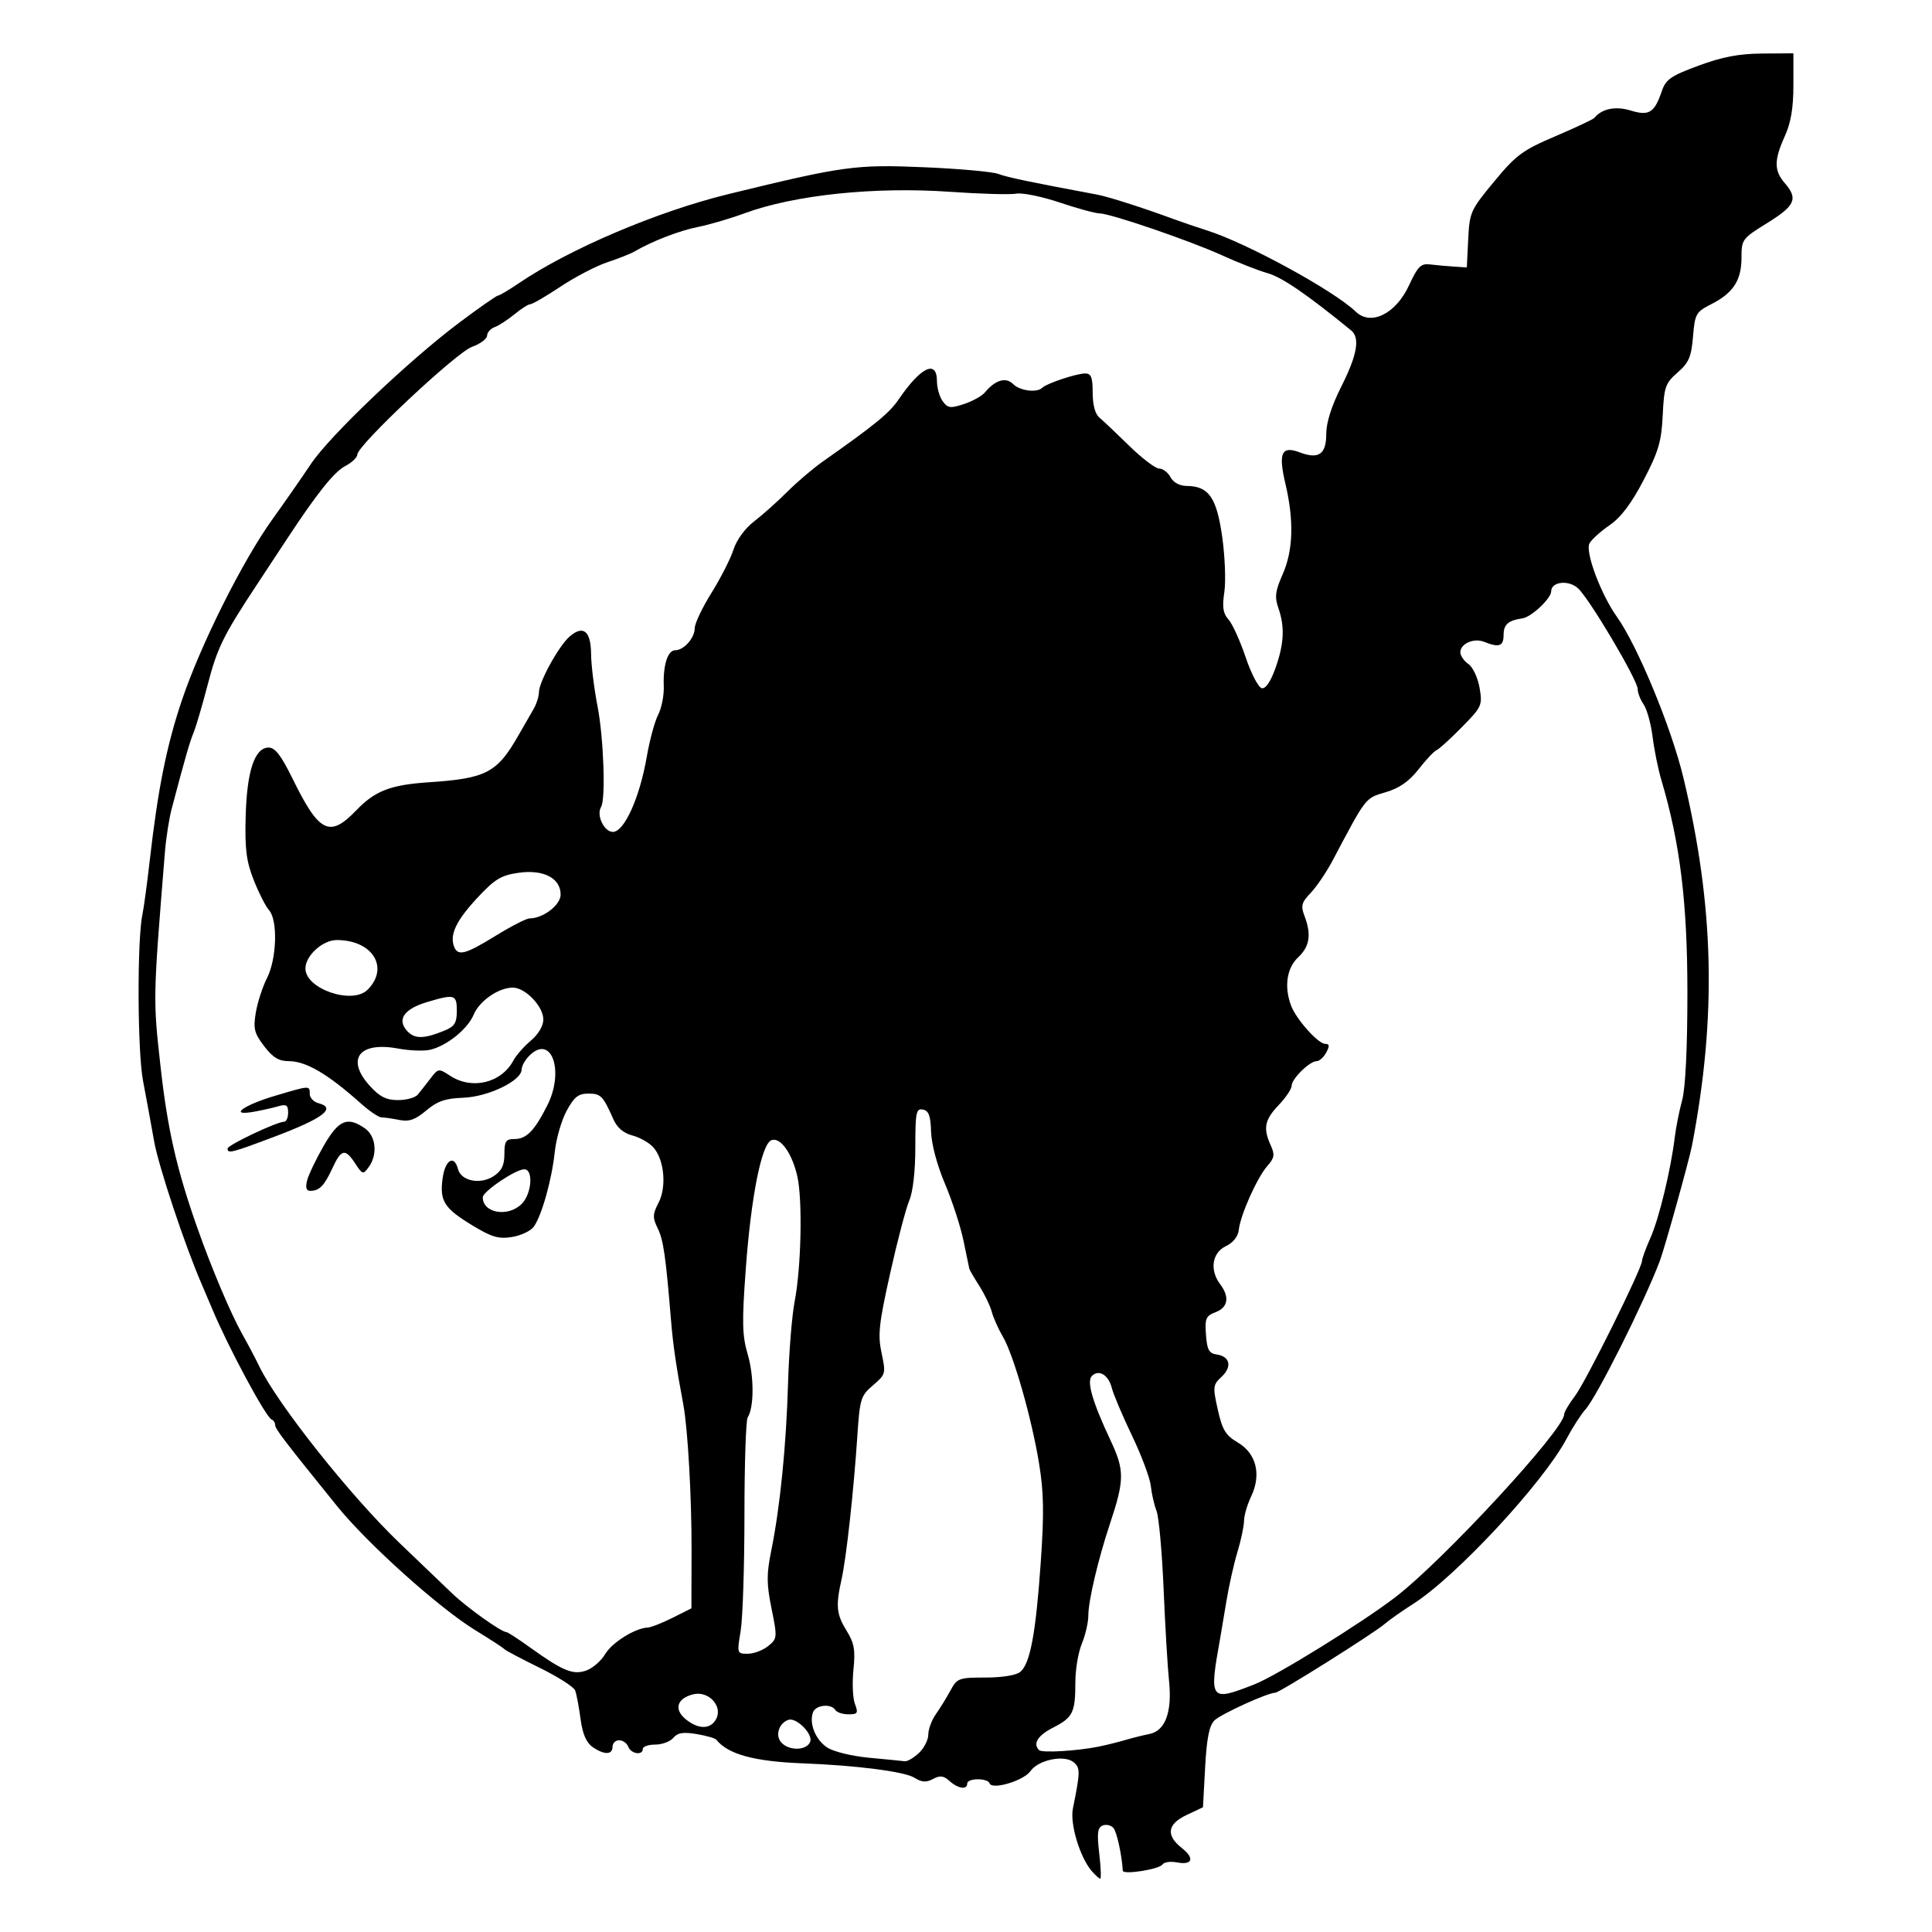 <?xml version="1.0" encoding="UTF-8" standalone="no"?>
<!-- Created with Inkscape (http://www.inkscape.org/) -->
<svg
   xmlns:dc="http://purl.org/dc/elements/1.1/"
   xmlns:cc="http://web.resource.org/cc/"
   xmlns:rdf="http://www.w3.org/1999/02/22-rdf-syntax-ns#"
   xmlns:svg="http://www.w3.org/2000/svg"
   xmlns="http://www.w3.org/2000/svg"
   xmlns:sodipodi="http://sodipodi.sourceforge.net/DTD/sodipodi-0.dtd"
   xmlns:inkscape="http://www.inkscape.org/namespaces/inkscape"
   id="svg2"
   sodipodi:version="0.32"
   inkscape:version="0.44"
   width="500"
   height="500"
   version="1.0"
   sodipodi:docbase="D:\wiki_svg"
   sodipodi:docname="Sabcat2.gif.svg">
  <defs
     id="defs5" />
  <sodipodi:namedview
     inkscape:window-height="713"
     inkscape:window-width="853"
     inkscape:pageshadow="2"
     inkscape:pageopacity="0.0"
     guidetolerance="10.0"
     gridtolerance="10.0"
     objecttolerance="10.0"
     borderopacity="1.0"
     bordercolor="#666666"
     pagecolor="#ffffff"
     id="base"
     width="500px"
     height="500px"
     borderlayer="true"
     inkscape:showpageshadow="false"
     inkscape:zoom="0.5"
     inkscape:cx="371.56063"
     inkscape:cy="169.57899"
     inkscape:window-x="44"
     inkscape:window-y="44"
     inkscape:current-layer="svg2" />
  <path
     style="fill:black"
     d="M 282.549,484.242 C 279.49,480.716 276.862,472.012 277.663,468.058 C 279.591,458.544 279.608,457.523 277.854,456.067 C 275.44,454.065 268.733,455.438 266.691,458.353 C 264.943,460.849 256.725,463.31 256.102,461.524 C 255.605,460.098 250.318,460.144 250.318,461.574 C 250.318,463.257 247.947,462.921 245.742,460.925 C 244.208,459.537 243.288,459.424 241.467,460.398 C 239.692,461.348 238.551,461.268 236.616,460.059 C 234.098,458.484 221.643,456.883 207.779,456.351 C 195.178,455.868 188.403,454.017 185.391,450.237 C 185.083,449.85 182.776,449.191 180.265,448.771 C 176.805,448.193 175.349,448.431 174.251,449.754 C 173.454,450.714 171.353,451.499 169.581,451.499 C 167.81,451.499 166.36,452.003 166.36,452.618 C 166.36,454.378 163.313,453.925 162.597,452.059 C 162.243,451.135 161.181,450.379 160.238,450.379 C 159.296,450.379 158.524,451.135 158.524,452.059 C 158.524,454.19 156.334,454.207 153.326,452.1 C 151.719,450.974 150.753,448.695 150.238,444.81 C 149.825,441.701 149.199,438.405 148.846,437.484 C 148.492,436.564 144.355,433.925 139.651,431.621 C 134.947,429.316 130.846,427.145 130.538,426.796 C 130.23,426.446 126.863,424.254 123.055,421.924 C 113.648,416.168 95.14,399.556 87.22,389.762 C 73.491,372.781 71.208,369.789 71.208,368.775 C 71.208,368.199 70.789,367.56 70.276,367.354 C 68.807,366.766 59.138,348.786 55.026,338.995 C 53.992,336.533 52.707,333.51 52.171,332.279 C 47.896,322.457 41.006,301.748 39.881,295.337 C 39.124,291.027 37.831,283.975 37.008,279.665 C 35.558,272.074 35.469,243.015 36.876,236.567 C 37.212,235.028 38.063,228.731 38.767,222.574 C 40.88,204.093 43.122,192.95 47.098,181.155 C 51.917,166.863 62.754,145.191 70.435,134.485 C 73.723,129.902 78.237,123.416 80.466,120.071 C 85.305,112.81 105.839,93.251 118.876,83.484 C 124.013,79.636 128.522,76.487 128.895,76.487 C 129.269,76.487 131.681,75.058 134.254,73.311 C 147.416,64.38 170.188,54.701 188.614,50.208 C 218.477,42.926 221.398,42.527 239.279,43.287 C 248.292,43.67 256.888,44.449 258.381,45.016 C 260.682,45.891 266.58,47.125 283.901,50.356 C 286.787,50.894 295.631,53.717 303.491,56.608 C 305.954,57.514 309.984,58.89 312.447,59.665 C 322.613,62.867 345.253,75.236 350.868,80.656 C 354.772,84.425 361.229,81.238 364.653,73.852 C 366.937,68.926 367.728,68.141 370.11,68.435 C 371.643,68.623 374.408,68.875 376.255,68.994 L 379.613,69.211 L 379.971,61.934 C 380.314,54.936 380.571,54.364 386.687,46.978 C 392.395,40.086 394.021,38.883 402.562,35.243 C 407.795,33.013 412.329,30.877 412.637,30.497 C 414.558,28.126 418.117,27.405 422.008,28.6 C 426.776,30.063 428.166,29.201 430.07,23.598 C 431.109,20.54 432.393,19.648 439.585,16.989 C 445.709,14.725 450.037,13.9 456.015,13.857 L 464.131,13.799 L 464.131,22.072 C 464.131,27.924 463.483,31.774 461.916,35.226 C 459.101,41.43 459.096,44.158 461.892,47.382 C 465.394,51.419 464.605,53.23 457.402,57.688 C 450.884,61.722 450.697,61.972 450.697,66.674 C 450.697,72.532 448.58,75.809 442.93,78.691 C 438.895,80.75 438.642,81.196 438.151,87.116 C 437.715,92.373 437.08,93.851 434.164,96.402 C 430.986,99.182 430.663,100.108 430.309,107.476 C 429.982,114.282 429.222,116.859 425.357,124.267 C 422.213,130.295 419.483,133.916 416.589,135.901 C 414.277,137.486 411.925,139.605 411.363,140.61 C 410.173,142.736 414.287,153.787 418.432,159.598 C 423.791,167.111 432.566,188.342 435.671,201.304 C 443.637,234.571 444.301,263.02 437.89,296.457 C 437.162,300.254 430.776,323.143 429.534,326.405 C 425.398,337.272 413.235,361.538 410.309,364.761 C 409.182,366.003 406.977,369.43 405.41,372.378 C 399.323,383.825 376.707,408.144 365.62,415.164 C 362.85,416.918 359.575,419.222 358.344,420.284 C 355.488,422.746 331.118,438.064 330.045,438.071 C 328.049,438.084 315.948,443.6 314.29,445.253 C 312.946,446.593 312.295,449.883 311.887,457.407 L 311.327,467.723 L 307.13,469.695 C 302.113,472.051 301.667,474.969 305.824,478.239 C 309.263,480.944 308.628,482.766 304.518,481.98 C 302.899,481.67 301.25,481.914 300.854,482.522 C 300.033,483.781 290.64,485.256 290.576,484.136 C 290.345,480.138 289.051,474.184 288.181,473.115 C 287.584,472.382 286.336,472.074 285.407,472.43 C 284.04,472.954 283.863,474.333 284.479,479.64 C 284.898,483.249 285.017,486.201 284.744,486.201 C 284.471,486.201 283.483,485.32 282.549,484.242 z M 237.793,453.694 C 239.141,452.439 240.243,450.284 240.243,448.906 C 240.243,447.527 241.123,445.154 242.199,443.632 C 243.274,442.11 244.973,439.353 245.974,437.506 C 247.706,434.308 248.139,434.148 255.039,434.148 C 259.336,434.148 262.998,433.556 264.039,432.693 C 266.599,430.57 268.058,422.796 269.335,404.482 C 270.23,391.635 270.141,386.267 268.908,378.735 C 266.979,366.955 262.297,350.585 259.5,345.845 C 258.346,343.888 257.077,341.043 256.681,339.522 C 256.286,338.001 254.842,334.993 253.473,332.838 C 252.104,330.683 250.929,328.668 250.861,328.361 C 250.794,328.053 250.113,324.778 249.349,321.084 C 248.585,317.39 246.421,310.748 244.541,306.323 C 242.521,301.57 241.057,296.081 240.963,292.905 C 240.839,288.755 240.357,287.445 238.844,287.154 C 237.095,286.818 236.885,287.862 236.885,296.896 C 236.885,303.07 236.274,308.449 235.318,310.692 C 234.457,312.713 232.229,321.194 230.369,329.538 C 227.455,342.605 227.148,345.464 228.151,350.167 C 229.283,355.474 229.221,355.708 225.939,358.506 C 222.772,361.205 222.521,362.009 221.892,371.459 C 220.93,385.919 219.036,403.153 217.8,408.696 C 216.25,415.644 216.46,417.766 219.121,422.072 C 221.082,425.245 221.394,427.033 220.87,432.109 C 220.519,435.506 220.692,439.495 221.254,440.974 C 222.159,443.353 221.965,443.663 219.572,443.663 C 218.084,443.663 216.556,443.159 216.175,442.543 C 215.114,440.827 211.148,441.214 210.422,443.106 C 209.321,445.974 211.039,450.263 214.09,452.262 C 215.728,453.336 220.505,454.497 224.987,454.911 C 229.376,455.316 233.501,455.722 234.155,455.812 C 234.808,455.903 236.446,454.949 237.793,453.694 z M 284.353,452.018 C 286.259,451.631 289.33,450.87 291.178,450.326 C 293.025,449.783 295.857,449.075 297.473,448.753 C 301.59,447.934 303.39,443.04 302.542,434.97 C 302.171,431.439 301.539,420.742 301.138,411.199 C 300.737,401.656 299.916,392.588 299.315,391.049 C 298.714,389.51 298.046,386.594 297.832,384.57 C 297.618,382.545 295.428,376.689 292.967,371.557 C 290.506,366.424 288.15,360.861 287.732,359.195 C 286.886,355.825 284.371,354.31 282.586,356.095 C 281.178,357.502 282.698,362.744 287.442,372.849 C 291.054,380.54 291.03,383.022 287.237,394.408 C 284.204,403.514 281.662,414.289 281.662,418.042 C 281.662,419.859 280.907,423.154 279.983,425.365 C 279.06,427.575 278.304,432.051 278.304,435.312 C 278.304,443.196 277.676,444.486 272.569,447.092 C 268.55,449.142 267.235,451.251 268.922,452.938 C 269.675,453.691 278.781,453.148 284.353,452.018 z M 209.68,450.765 C 210.445,448.772 206.113,444.405 204.052,445.092 C 201.641,445.896 200.585,449.015 202.104,450.845 C 204.034,453.171 208.776,453.121 209.68,450.765 z M 185.335,444.886 C 187.126,441.54 183.354,437.491 179.375,438.49 C 175.175,439.544 174.342,442.406 177.492,444.957 C 180.774,447.614 183.89,447.586 185.335,444.886 z M 324.691,435.894 C 330.408,433.649 352.412,420.029 361.142,413.331 C 373.575,403.793 404.8,369.977 404.8,366.052 C 404.8,365.448 406.059,363.304 407.598,361.287 C 410.382,357.635 424.95,328.278 424.95,326.317 C 424.95,325.75 425.95,323.028 427.171,320.267 C 429.392,315.245 432.425,302.648 433.443,294.218 C 433.74,291.755 434.595,287.473 435.344,284.703 C 436.205,281.515 436.702,271.239 436.698,256.717 C 436.691,233.557 434.803,218.192 429.956,201.864 C 429.134,199.094 428.112,194.056 427.686,190.67 C 427.26,187.283 426.218,183.519 425.371,182.305 C 424.524,181.09 423.831,179.3 423.831,178.327 C 423.831,176.007 411.315,154.885 408.366,152.228 C 405.902,150.008 401.442,150.537 401.442,153.049 C 401.442,154.859 396.327,159.683 394.054,160.017 C 390.314,160.566 389.128,161.603 389.128,164.328 C 389.128,167.251 387.964,167.661 384.091,166.104 C 381.441,165.039 377.934,166.584 377.934,168.817 C 377.934,169.684 378.876,171.053 380.028,171.86 C 381.188,172.672 382.475,175.419 382.915,178.022 C 383.678,182.54 383.503,182.928 378.302,188.216 C 375.329,191.239 372.389,193.909 371.769,194.15 C 371.148,194.391 369.065,196.603 367.138,199.066 C 364.653,202.241 362.171,203.975 358.602,205.027 C 353.289,206.594 353.624,206.163 344.951,222.574 C 343.324,225.652 340.742,229.477 339.214,231.072 C 336.836,233.556 336.602,234.413 337.595,237.022 C 339.434,241.861 338.965,244.933 335.955,247.761 C 332.992,250.545 332.291,255.414 334.15,260.303 C 335.493,263.836 341.143,270.15 342.96,270.15 C 344.083,270.15 344.147,270.678 343.231,272.389 C 342.572,273.62 341.454,274.628 340.745,274.628 C 338.925,274.628 334.276,279.2 334.276,280.99 C 334.276,281.812 332.765,284.065 330.918,285.998 C 327.277,289.807 326.847,291.99 328.863,296.415 C 329.965,298.833 329.826,299.667 327.966,301.785 C 325.324,304.795 321.037,314.391 320.598,318.275 C 320.399,320.032 319.144,321.608 317.204,322.534 C 313.679,324.219 313.022,328.712 315.77,332.345 C 318.259,335.635 317.826,338.361 314.621,339.58 C 312.08,340.546 311.797,341.204 312.102,345.429 C 312.384,349.327 312.886,350.252 314.871,350.535 C 318.331,351.028 318.924,353.722 316.143,356.313 C 313.896,358.407 313.839,358.897 315.164,364.815 C 316.341,370.074 317.184,371.458 320.351,373.327 C 325.146,376.156 326.492,381.625 323.789,387.294 C 322.784,389.401 321.957,392.241 321.95,393.606 C 321.943,394.97 321.181,398.582 320.256,401.631 C 319.331,404.68 318.033,410.474 317.372,414.505 C 316.71,418.536 315.987,422.841 315.765,424.073 C 312.873,440.121 313.114,440.44 324.691,435.894 z M 156.606,428.094 C 158.39,425.074 164.358,421.352 167.649,421.208 C 168.479,421.172 171.359,420.038 174.048,418.689 L 178.937,416.237 L 178.975,401.124 C 179.01,387.61 178.002,369.727 176.862,363.623 C 175.001,353.654 174.182,348.06 173.667,341.794 C 172.289,325.041 171.695,320.923 170.216,317.893 C 168.861,315.118 168.889,314.255 170.431,311.274 C 172.576,307.125 171.903,300.049 169.065,296.913 C 167.985,295.72 165.55,294.344 163.653,293.856 C 161.377,293.271 159.707,291.848 158.746,289.675 C 156.058,283.601 155.495,283.023 152.267,283.023 C 149.666,283.023 148.591,283.878 146.633,287.501 C 145.303,289.964 143.924,294.75 143.569,298.136 C 142.818,305.308 140.183,314.676 138.125,317.491 C 137.334,318.572 134.806,319.762 132.506,320.135 C 129.061,320.694 127.274,320.176 122.351,317.193 C 114.933,312.697 113.755,310.859 114.54,305.005 C 115.189,300.165 117.534,298.732 118.535,302.563 C 119.346,305.662 124.305,306.646 127.748,304.39 C 129.836,303.022 130.538,301.583 130.538,298.67 C 130.538,295.333 130.913,294.778 133.163,294.778 C 136.256,294.778 138.344,292.627 141.665,286.023 C 146.02,277.364 142.877,267.861 137.32,272.889 C 136.053,274.036 135.012,275.778 135.007,276.76 C 134.993,279.696 126.349,283.87 119.809,284.1 C 115.262,284.259 113.176,284.984 110.303,287.401 C 107.443,289.808 105.888,290.351 103.328,289.839 C 101.516,289.477 99.446,289.18 98.727,289.18 C 98.009,289.18 95.59,287.543 93.351,285.542 C 84.876,277.966 79.193,274.628 74.771,274.628 C 72.151,274.628 70.61,273.695 68.362,270.747 C 65.799,267.387 65.509,266.221 66.2,262.071 C 66.639,259.434 67.946,255.407 69.103,253.123 C 71.64,248.118 71.932,238.108 69.617,235.535 C 68.742,234.563 66.962,231.06 65.66,227.75 C 63.741,222.87 63.347,219.747 63.579,211.248 C 63.901,199.485 65.918,193.468 69.539,193.468 C 71.191,193.468 72.784,195.542 75.693,201.475 C 82.609,215.582 85.29,216.911 92.24,209.678 C 97.061,204.661 101.064,203.115 110.948,202.455 C 125.895,201.456 128.639,200.015 134.214,190.238 C 135.579,187.846 137.317,184.823 138.078,183.522 C 138.838,182.22 139.468,180.244 139.477,179.131 C 139.499,176.432 144.666,167.084 147.453,164.699 C 150.964,161.697 152.921,163.307 152.971,169.24 C 152.996,172.099 153.751,178.216 154.649,182.834 C 156.229,190.952 156.783,206.869 155.556,208.855 C 154.269,210.937 156.334,215.297 158.607,215.297 C 161.565,215.297 165.557,206.441 167.392,195.808 C 168.126,191.553 169.451,186.671 170.337,184.959 C 171.222,183.247 171.873,179.928 171.783,177.583 C 171.575,172.137 172.805,168.281 174.751,168.281 C 176.981,168.281 179.793,165.099 179.793,162.576 C 179.793,161.374 181.748,157.254 184.137,153.421 C 186.527,149.588 189.089,144.55 189.831,142.225 C 190.628,139.728 192.805,136.749 195.148,134.948 C 197.33,133.271 201.19,129.825 203.727,127.29 C 206.264,124.754 210.404,121.228 212.927,119.453 C 226.476,109.926 230.149,106.92 232.557,103.386 C 238.305,94.952 242.482,92.964 242.482,98.662 C 242.482,100.391 243.154,102.725 243.975,103.848 C 245.284,105.638 245.962,105.726 249.482,104.564 C 251.691,103.835 254.126,102.482 254.894,101.556 C 257.569,98.333 260.311,97.515 262.179,99.382 C 263.953,101.157 268.369,101.721 269.743,100.348 C 270.858,99.232 278.533,96.674 280.823,96.654 C 282.398,96.64 282.782,97.615 282.782,101.63 C 282.782,104.772 283.425,107.159 284.516,108.067 C 285.469,108.861 288.952,112.155 292.255,115.388 C 295.557,118.62 299.041,121.265 299.996,121.265 C 300.952,121.265 302.273,122.272 302.932,123.504 C 303.671,124.885 305.293,125.752 307.169,125.767 C 312.818,125.814 314.868,128.764 316.304,138.921 C 317.025,144.014 317.273,150.456 316.856,153.237 C 316.273,157.126 316.52,158.76 317.924,160.313 C 318.929,161.423 320.925,165.811 322.359,170.064 C 323.793,174.317 325.679,177.935 326.549,178.106 C 327.552,178.302 328.847,176.402 330.085,172.918 C 332.331,166.593 332.541,162.224 330.833,157.326 C 329.843,154.487 330.043,152.939 331.953,148.621 C 334.68,142.455 334.914,134.76 332.664,125.195 C 330.78,117.187 331.651,115.294 336.393,117.083 C 341.286,118.93 343.231,117.574 343.231,112.316 C 343.231,109.355 344.594,105.069 347.149,99.995 C 351.251,91.85 352.02,87.428 349.668,85.507 C 338.341,76.253 331.803,71.767 328.119,70.719 C 325.656,70.019 320.387,67.958 316.409,66.14 C 308.055,62.321 287.314,55.218 284.516,55.218 C 283.472,55.218 278.85,53.953 274.246,52.408 C 269.642,50.862 264.58,49.833 262.998,50.119 C 261.415,50.406 253.759,50.193 245.984,49.646 C 226.386,48.267 205.639,50.431 192.667,55.208 C 188.973,56.569 183.538,58.161 180.589,58.748 C 175.769,59.705 168.673,62.456 164.121,65.132 C 163.198,65.675 160.076,66.907 157.184,67.869 C 154.292,68.832 148.842,71.668 145.071,74.173 C 141.301,76.677 137.786,78.726 137.262,78.726 C 136.737,78.726 134.883,79.9 133.143,81.334 C 131.402,82.769 129.097,84.264 128.019,84.657 C 126.942,85.051 126.06,86.043 126.06,86.862 C 126.06,87.681 124.3,88.988 122.15,89.765 C 118.034,91.254 92.477,115.258 92.477,117.636 C 92.477,118.369 91.092,119.694 89.399,120.581 C 86.464,122.119 82.056,127.631 74.215,139.569 C 72.253,142.555 68.769,147.845 66.472,151.323 C 57.838,164.397 56.223,167.675 53.777,177.089 C 52.396,182.404 50.75,188.011 50.119,189.55 C 49.072,192.102 47.938,196.04 44.438,209.278 C 43.767,211.816 42.978,216.854 42.685,220.472 C 39.591,258.67 39.596,258.443 41.544,275.979 C 43.349,292.219 45.695,302.519 51.053,317.726 C 54.759,328.246 59.731,340.001 62.726,345.322 C 64.232,347.999 66.187,351.701 67.07,353.548 C 71.724,363.282 90.798,387.299 103.52,399.445 C 108.679,404.37 114.728,410.164 116.961,412.319 C 120.734,415.959 129.746,422.393 131.071,422.393 C 131.391,422.393 134.085,424.141 137.059,426.277 C 145.659,432.456 148.266,433.535 151.703,432.337 C 153.363,431.758 155.569,429.849 156.606,428.094 z M 79.475,305.525 C 79.846,304.048 81.77,300.018 83.751,296.57 C 87.63,289.816 89.912,288.852 94.467,292.042 C 97.318,294.039 97.778,298.821 95.429,302.034 C 93.972,304.027 93.814,303.986 91.942,301.128 C 89.33,297.143 88.328,297.347 86.022,302.334 C 83.917,306.888 82.672,308.167 80.322,308.194 C 79.274,308.205 79.011,307.376 79.475,305.525 z M 58.894,297.243 C 58.894,296.342 71.644,290.3 73.544,290.3 C 74.106,290.3 74.566,289.234 74.566,287.93 C 74.566,286.002 74.097,285.698 72.048,286.295 C 70.662,286.698 67.813,287.339 65.717,287.719 C 59.094,288.92 62.811,286.084 71.094,283.617 C 80.265,280.886 80.163,280.891 80.163,283.128 C 80.163,284.109 81.171,285.176 82.402,285.498 C 87.167,286.744 83.689,289.4 71.05,294.168 C 59.866,298.386 58.894,298.632 58.894,297.243 z M 198.786,426.008 C 201.17,424.077 201.194,423.822 199.677,416.32 C 198.366,409.832 198.356,407.449 199.615,401.231 C 201.891,389.991 203.479,374.144 203.945,358.026 C 204.177,350.022 204.95,340.451 205.664,336.756 C 207.362,327.965 207.727,310.458 206.338,304.387 C 204.967,298.396 201.943,294.2 199.634,295.086 C 197.086,296.064 194.379,309.67 193.006,328.398 C 191.991,342.226 192.069,345.596 193.516,350.531 C 195.178,356.203 195.169,364.251 193.497,366.823 C 193.041,367.526 192.665,378.931 192.662,392.169 C 192.659,405.406 192.216,418.881 191.678,422.114 C 190.713,427.906 190.74,427.991 193.518,427.991 C 195.069,427.991 197.439,427.098 198.786,426.008 z M 135.016,311.569 C 137.626,308.959 138.093,302.614 135.676,302.614 C 133.441,302.614 124.941,308.355 124.941,309.865 C 124.941,313.975 131.501,315.084 135.016,311.569 z M 108.106,283.303 C 108.746,282.534 110.212,280.67 111.364,279.162 C 113.417,276.473 113.517,276.458 116.479,278.399 C 122.163,282.123 129.746,280.291 132.88,274.436 C 133.595,273.099 135.628,270.787 137.397,269.299 C 139.332,267.671 140.613,265.497 140.613,263.843 C 140.613,260.456 135.963,255.597 132.721,255.597 C 129.033,255.597 124.063,259.029 122.585,262.595 C 121.054,266.293 115.653,270.658 111.354,271.672 C 109.73,272.055 105.993,271.918 103.05,271.369 C 92.898,269.472 89.412,274.131 95.772,281.095 C 98.289,283.85 99.998,284.703 103.005,284.703 C 105.17,284.703 107.465,284.073 108.106,283.303 z M 115.146,266.671 C 117.646,265.639 118.224,264.69 118.224,261.618 C 118.224,257.368 117.663,257.201 110.546,259.329 C 104.571,261.116 102.676,263.836 105.348,266.789 C 107.299,268.944 109.706,268.915 115.146,266.671 z M 95.123,256.15 C 100.847,250.426 96.426,243.283 87.159,243.283 C 83.504,243.283 79.044,247.329 79.044,250.645 C 79.044,255.933 91.183,260.09 95.123,256.15 z M 128.299,242.164 C 132.301,239.702 136.23,237.687 137.031,237.687 C 140.555,237.685 145.091,234.219 145.091,231.526 C 145.091,227.25 140.65,224.952 134.178,225.881 C 129.661,226.529 128.052,227.511 123.505,232.395 C 118.091,238.211 116.332,241.895 117.509,244.96 C 118.493,247.525 120.381,247.036 128.299,242.164 z "
     id="path1873" />
</svg>
